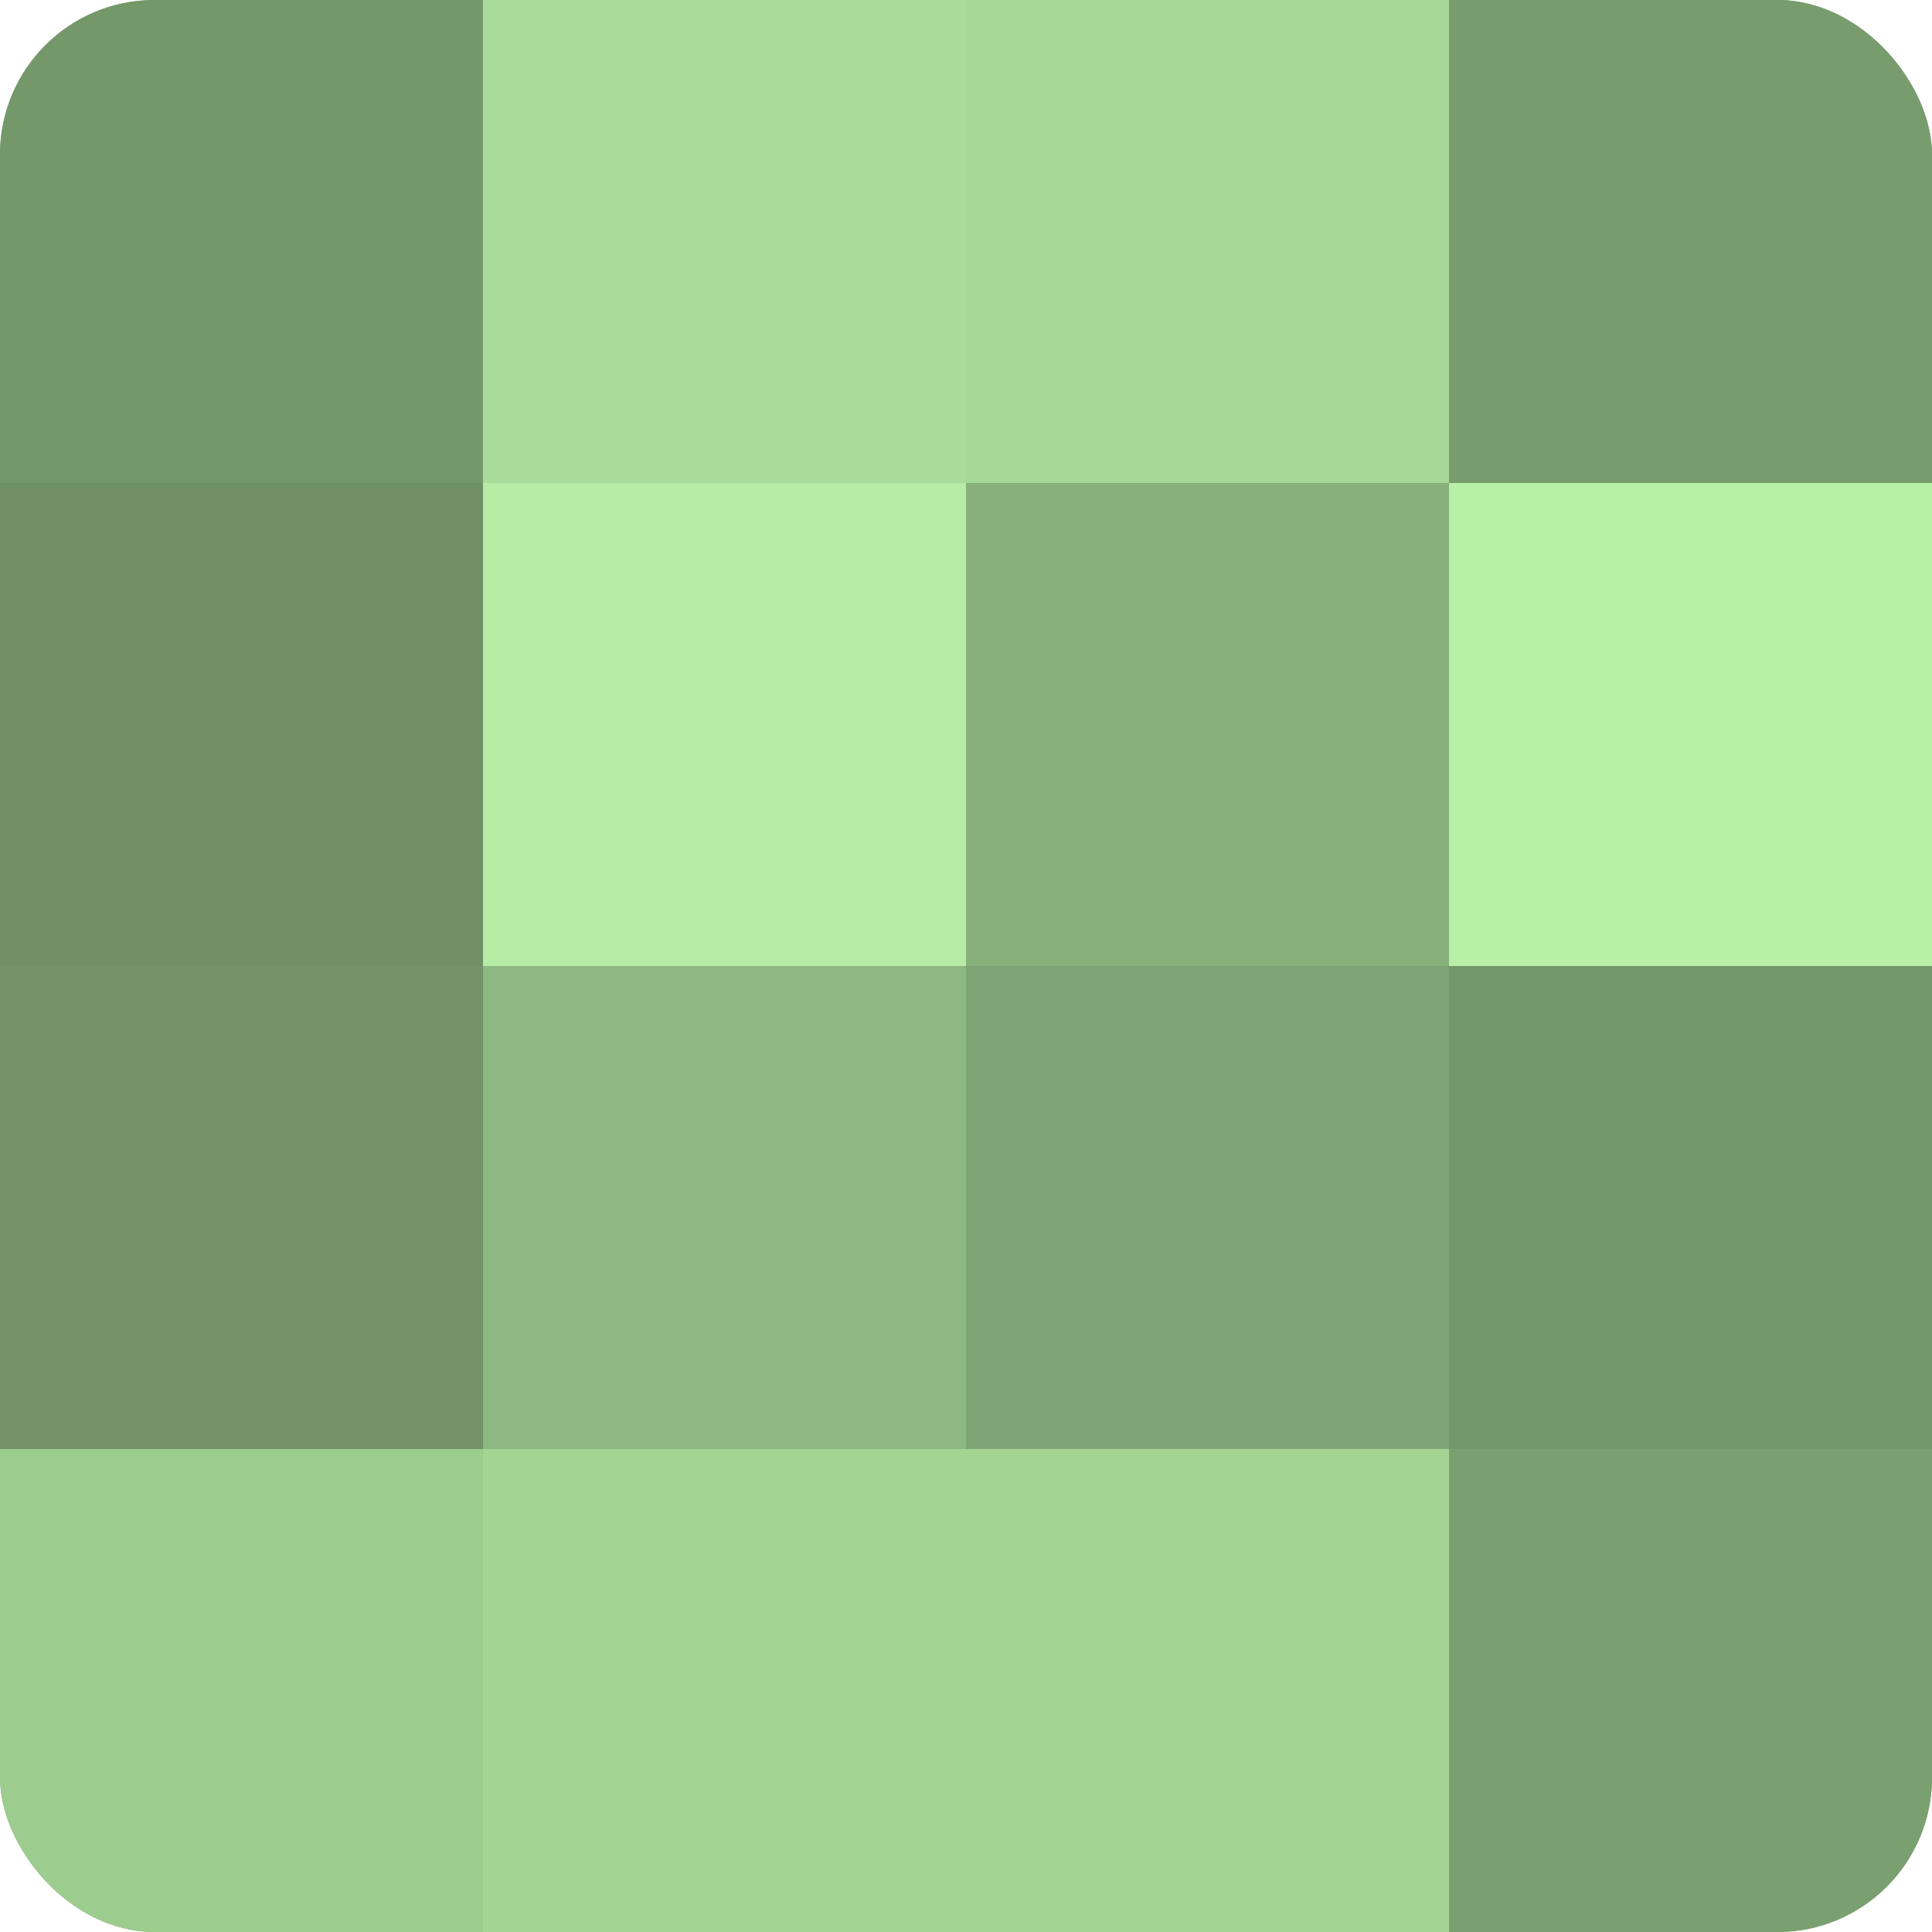 <?xml version="1.0" encoding="UTF-8"?>
<svg xmlns="http://www.w3.org/2000/svg" width="60" height="60" viewBox="0 0 100 100" preserveAspectRatio="xMidYMid meet"><defs><clipPath id="c" width="100" height="100"><rect width="100" height="100" rx="8" ry="8"/></clipPath></defs><g clip-path="url(#c)"><rect width="100" height="100" fill="#7ba070"/><rect width="25" height="25" fill="#75986a"/><rect y="25" width="25" height="25" fill="#6f9065"/><rect y="50" width="25" height="25" fill="#729468"/><rect y="75" width="25" height="25" fill="#9dcc8f"/><rect x="25" width="25" height="25" fill="#a9dc9a"/><rect x="25" y="25" width="25" height="25" fill="#b6eca5"/><rect x="25" y="50" width="25" height="25" fill="#8eb881"/><rect x="25" y="75" width="25" height="25" fill="#a3d494"/><rect x="50" width="25" height="25" fill="#a6d897"/><rect x="50" y="25" width="25" height="25" fill="#87b07b"/><rect x="50" y="50" width="25" height="25" fill="#7ea473"/><rect x="50" y="75" width="25" height="25" fill="#a3d494"/><rect x="75" width="25" height="25" fill="#789c6d"/><rect x="75" y="25" width="25" height="25" fill="#b9f0a8"/><rect x="75" y="50" width="25" height="25" fill="#75986a"/><rect x="75" y="75" width="25" height="25" fill="#7ba070"/></g></svg>
